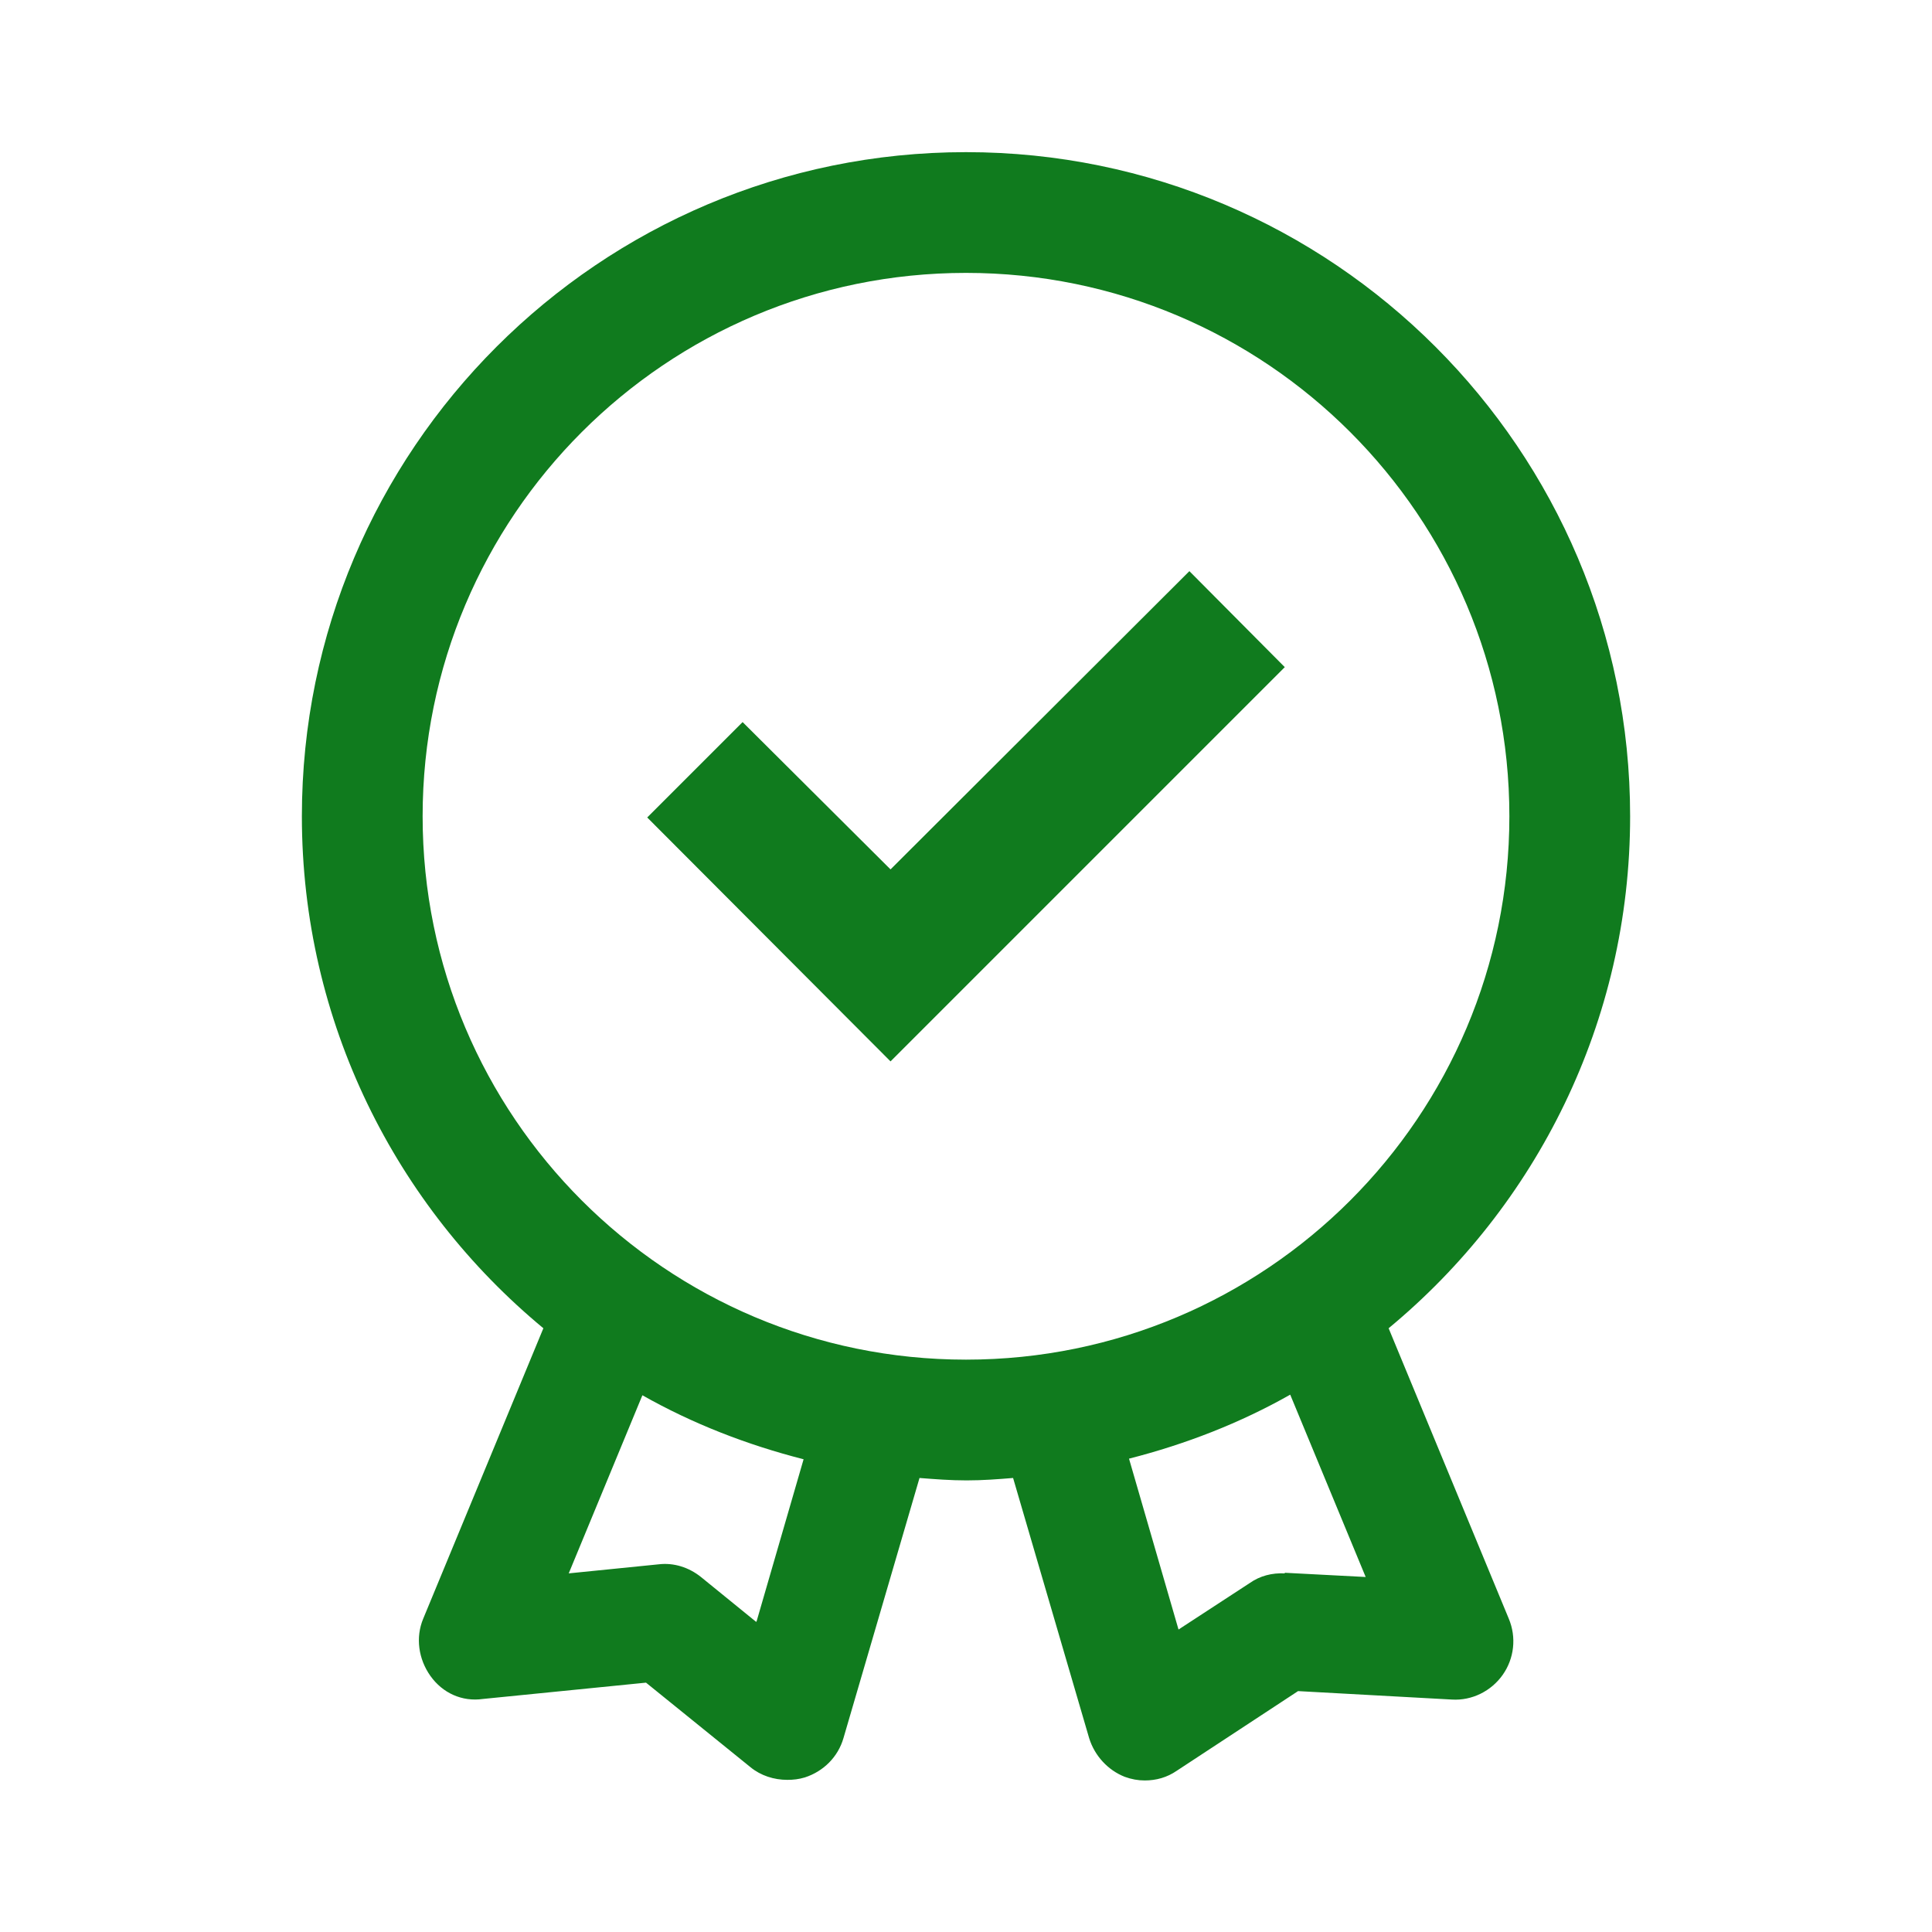 <?xml version="1.0" encoding="UTF-8" standalone="no"?><svg viewBox="0 0 32 32" height="32" width="32" xmlns="http://www.w3.org/2000/svg">
  <path d="M14.75 14.4 12.3 11.96 10.72 13.54 14.75 17.58 21.28 11.05 19.7 9.46 14.75 14.4z" fill="#107b1e"></path>
  <path d="m23,22c2.44-2.02,4-5.07,4-8.48,0-6.07-4.93-11-11-11S5,7.45,5,13.52c0,3.41,1.56,6.46,4,8.48l-1.99,4.81c-.13.31-.08.67.12.95s.52.43.87.38l2.7-.27,1.73,1.4c.17.14.39.21.61.21.1,0,.19-.01.29-.04.31-.1.55-.34.64-.65l1.26-4.31c.26.02.51.04.78.04s.52-.02.77-.04l1.26,4.31c.09.29.31.53.59.64.11.04.22.06.33.06.19,0,.37-.05.53-.16l2.01-1.32,2.55.14c.33.02.65-.14.84-.41.19-.27.23-.62.1-.93l-1.99-4.81Zm-10.48,4.86l-.91-.74c-.2-.16-.45-.24-.7-.21l-1.49.15,1.22-2.95c.83.47,1.73.82,2.67,1.06l-.78,2.69Zm-5.52-13.34c0-4.97,4.03-9,9-9s9,4.03,9,9-4.03,9-9,9-9-4.03-9-9Zm14.28,12.54c-.21-.01-.41.04-.58.16l-1.18.77-.82-2.83c.94-.24,1.84-.59,2.67-1.06l1.25,3.02-1.34-.07Z" fill="#107b1e"></path>
</svg>